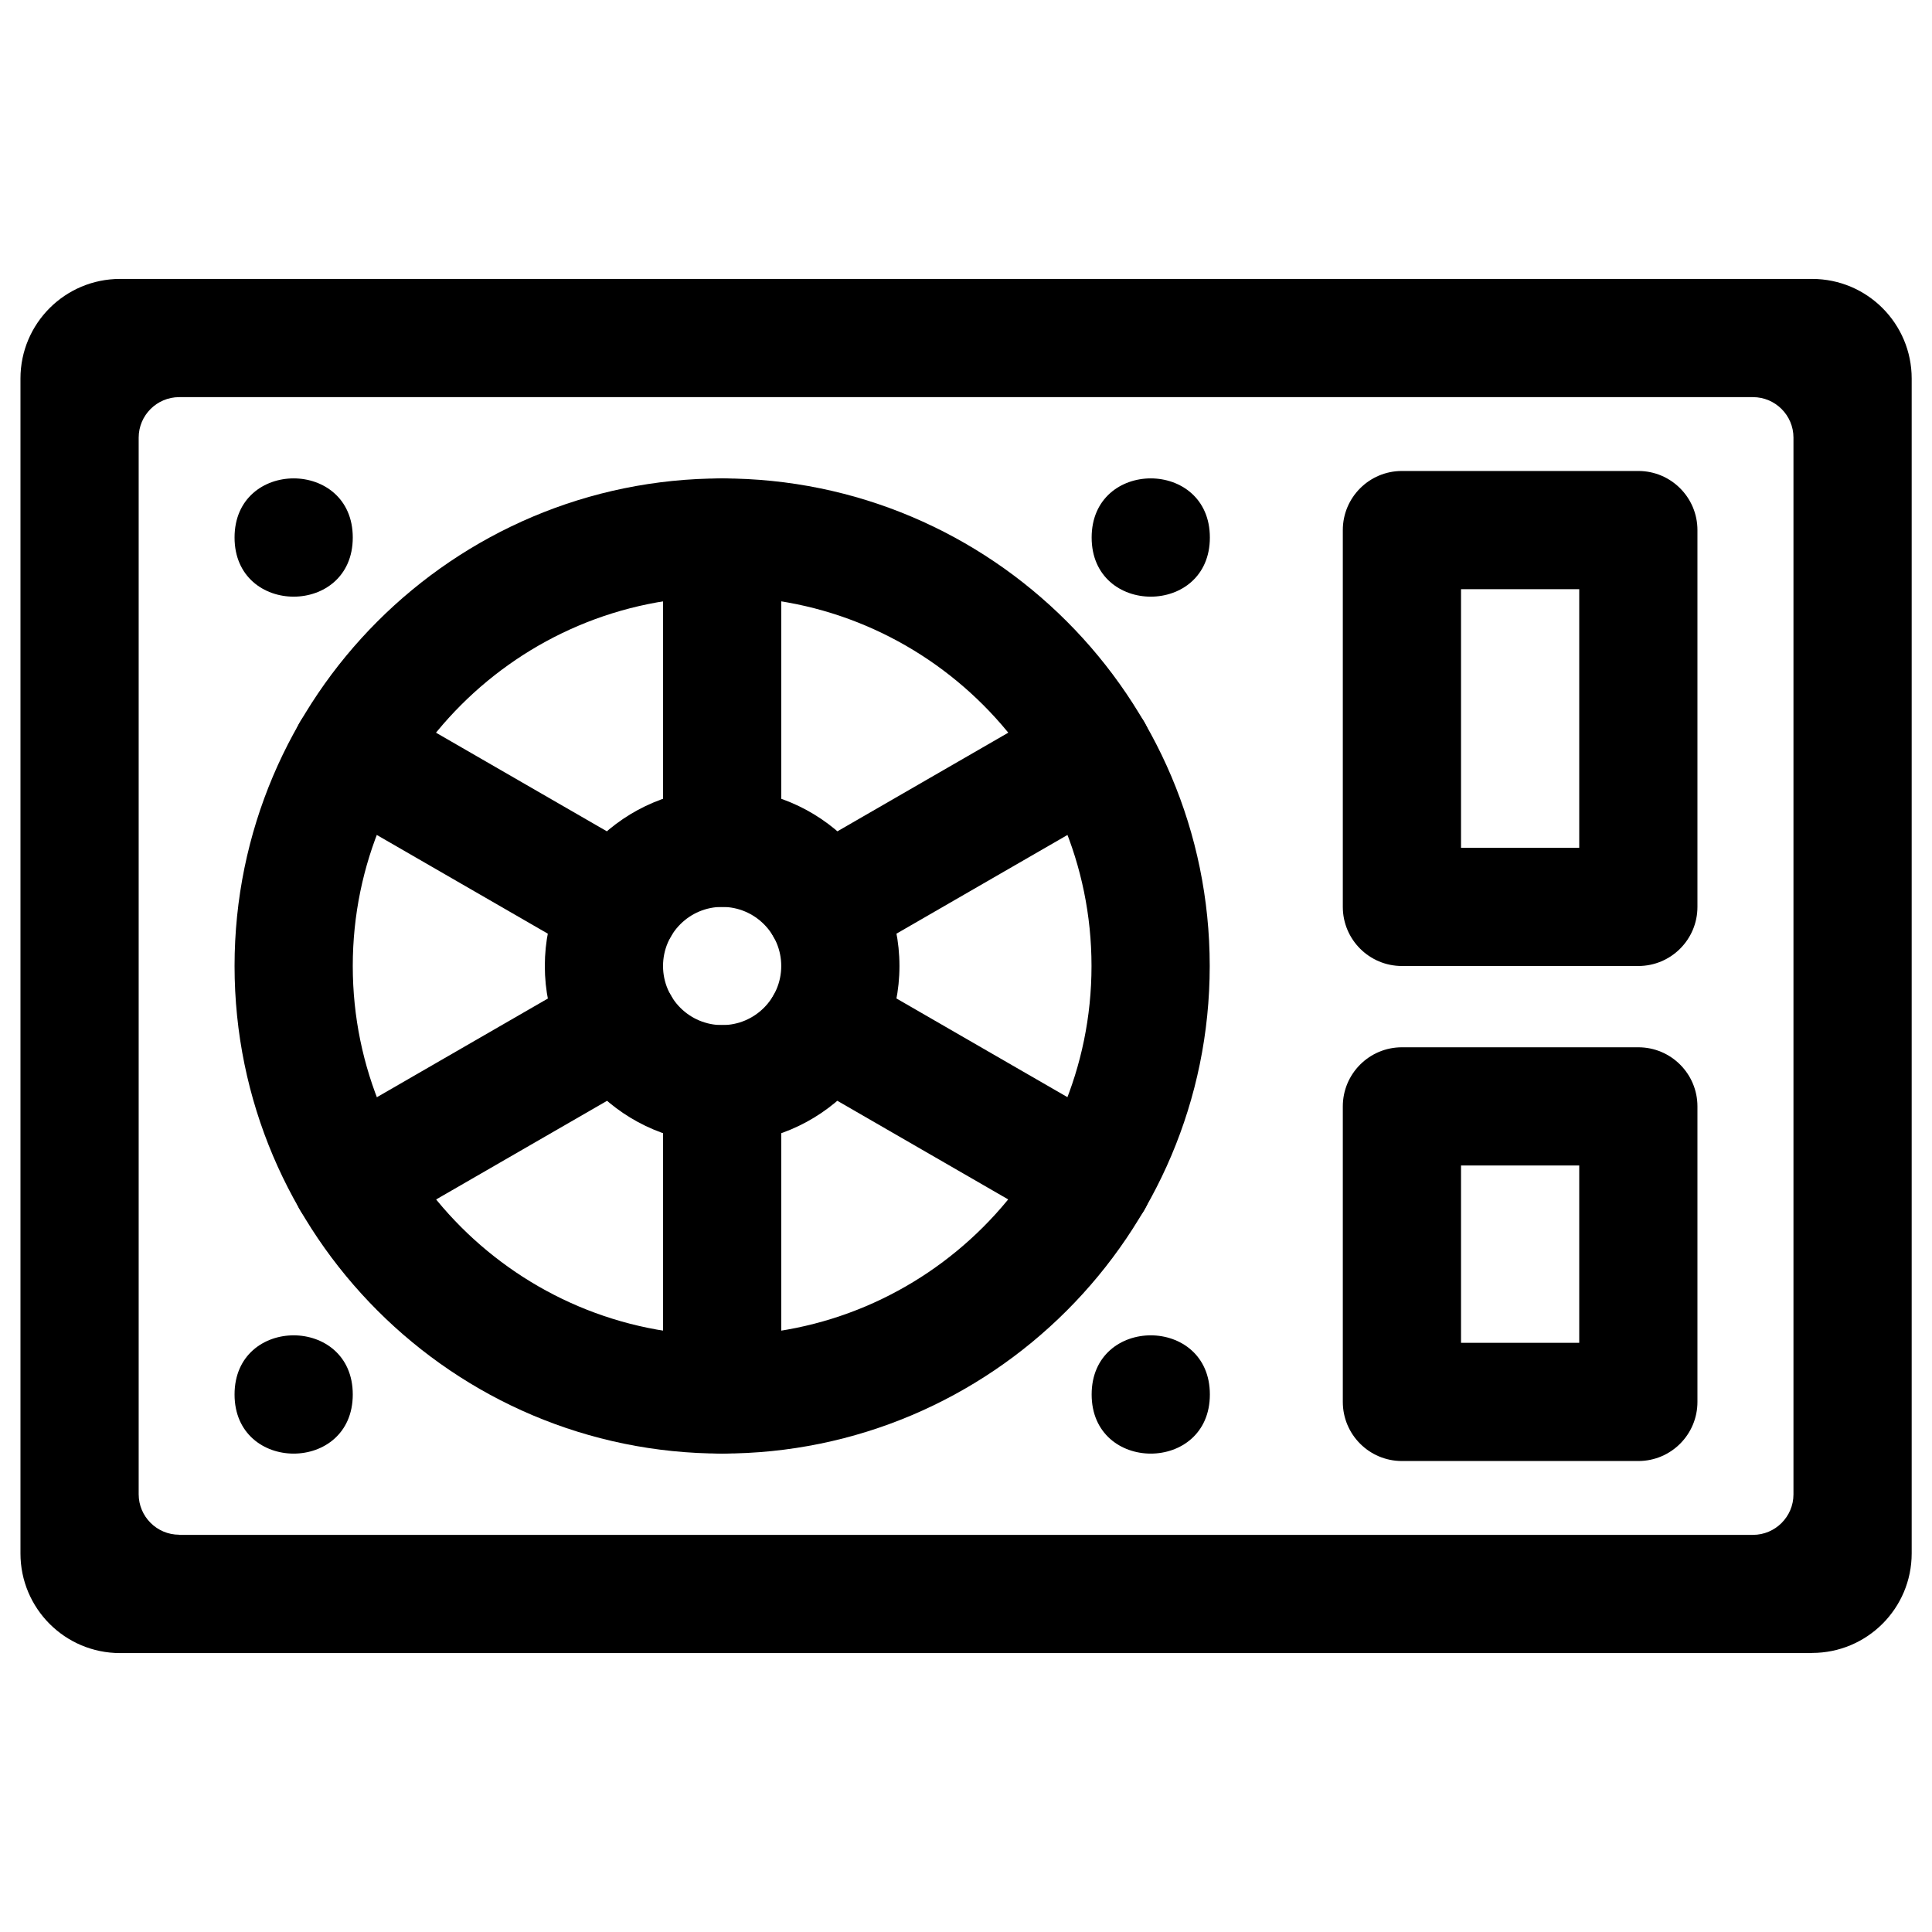 <?xml version="1.0" encoding="UTF-8"?>
<svg id="Livello_1" xmlns="http://www.w3.org/2000/svg" width="135" height="135" version="1.1" viewBox="0 0 135 135">
  <!-- Generator: Adobe Illustrator 30.0.0, SVG Export Plug-In . SVG Version: 2.1.1 Build 123)  -->
  <path d="M50.46,101.57c-18.79,0-34.07-15.28-34.07-34.07s15.28-34.07,34.07-34.07,34.07,15.28,34.07,34.07-15.28,34.07-34.07,34.07ZM50.46,41.69c-14.23,0-25.81,11.58-25.81,25.81s11.58,25.81,25.81,25.81,25.81-11.58,25.81-25.81-11.58-25.81-25.81-25.81Z"/>
  <path d="M50.46,79.89c-6.83,0-12.39-5.55-12.39-12.39s5.55-12.39,12.39-12.39,12.39,5.55,12.39,12.39-5.55,12.39-12.39,12.39ZM50.46,63.37c-2.28,0-4.13,1.85-4.13,4.13s1.85,4.13,4.13,4.13,4.13-1.85,4.13-4.13-1.85-4.13-4.13-4.13Z"/>
  <path d="M126.61,115.51H8.39c-3.85,0-6.96-3.12-6.96-6.96V26.45c0-3.85,3.12-6.96,6.96-6.96h118.23c3.85,0,6.96,3.12,6.96,6.96v82.09c0,3.85-3.12,6.96-6.96,6.96ZM12.52,107.25h109.97c1.56,0,2.83-1.27,2.83-2.83V30.58c0-1.56-1.27-2.83-2.83-2.83H12.52c-1.56,0-2.83,1.27-2.83,2.83v73.83c0,1.56,1.27,2.83,2.83,2.83Z"/>
  <path d="M24.65,37.56c0,5.51-8.26,5.51-8.26,0s8.26-5.51,8.26,0"/>
  <path d="M84.54,37.56c0,5.51-8.26,5.51-8.26,0s8.26-5.51,8.26,0"/>
  <path d="M24.65,97.44c0,5.51-8.26,5.51-8.26,0s8.26-5.51,8.26,0"/>
  <path d="M84.54,97.44c0,5.51-8.26,5.51-8.26,0s8.26-5.51,8.26,0"/>
  <path d="M50.46,63.37c-2.28,0-4.13-1.85-4.13-4.13v-21.68c0-2.28,1.85-4.13,4.13-4.13s4.13,1.85,4.13,4.13v21.68c0,2.28-1.85,4.13-4.13,4.13Z"/>
  <path d="M41.24,66.95l-18.78-10.84c-1.97-1.14-2.65-3.67-1.51-5.64,1.14-1.97,3.67-2.65,5.64-1.51l18.78,10.84c1.97,1.14,2.65,3.67,1.51,5.64-1.15,1.98-3.68,2.65-5.64,1.51Z"/>
  <path d="M20.96,84.54c-1.14-1.97-.46-4.5,1.51-5.64l18.78-10.84c1.97-1.14,4.5-.46,5.64,1.51,1.14,1.97.46,4.5-1.51,5.64l-18.78,10.84c-1.97,1.14-4.5.46-5.64-1.51Z"/>
  <path d="M50.46,101.57c-2.28,0-4.13-1.85-4.13-4.13v-21.68c0-2.28,1.85-4.13,4.13-4.13s4.13,1.85,4.13,4.13v21.68c0,2.28-1.85,4.13-4.13,4.13Z"/>
  <path d="M74.33,86.05l-18.78-10.84c-1.97-1.14-2.65-3.67-1.51-5.64,1.14-1.97,3.67-2.65,5.64-1.51l18.78,10.84c1.97,1.14,2.65,3.67,1.51,5.64-1.15,1.98-3.68,2.65-5.64,1.51Z"/>
  <path d="M54.04,65.44c-1.14-1.97-.46-4.5,1.51-5.64l18.78-10.84c1.97-1.14,4.5-.46,5.64,1.51,1.14,1.98.46,4.5-1.51,5.64l-18.78,10.84c-1.97,1.14-4.5.46-5.64-1.51Z"/>
  <path d="M114.48,67.5h-16.52c-2.28,0-4.13-1.85-4.13-4.13v-26.33c0-2.28,1.85-4.13,4.13-4.13h16.52c2.28,0,4.13,1.85,4.13,4.13v26.33c0,2.28-1.85,4.13-4.13,4.13ZM102.09,59.24h8.26v-18.07h-8.26v18.07Z"/>
  <path d="M114.48,102.09h-16.52c-2.28,0-4.13-1.85-4.13-4.13v-20.65c0-2.28,1.85-4.13,4.13-4.13h16.52c2.28,0,4.13,1.85,4.13,4.13v20.65c0,2.28-1.85,4.13-4.13,4.13ZM102.09,93.83h8.26v-12.39h-8.26v12.39Z"/>
</svg>